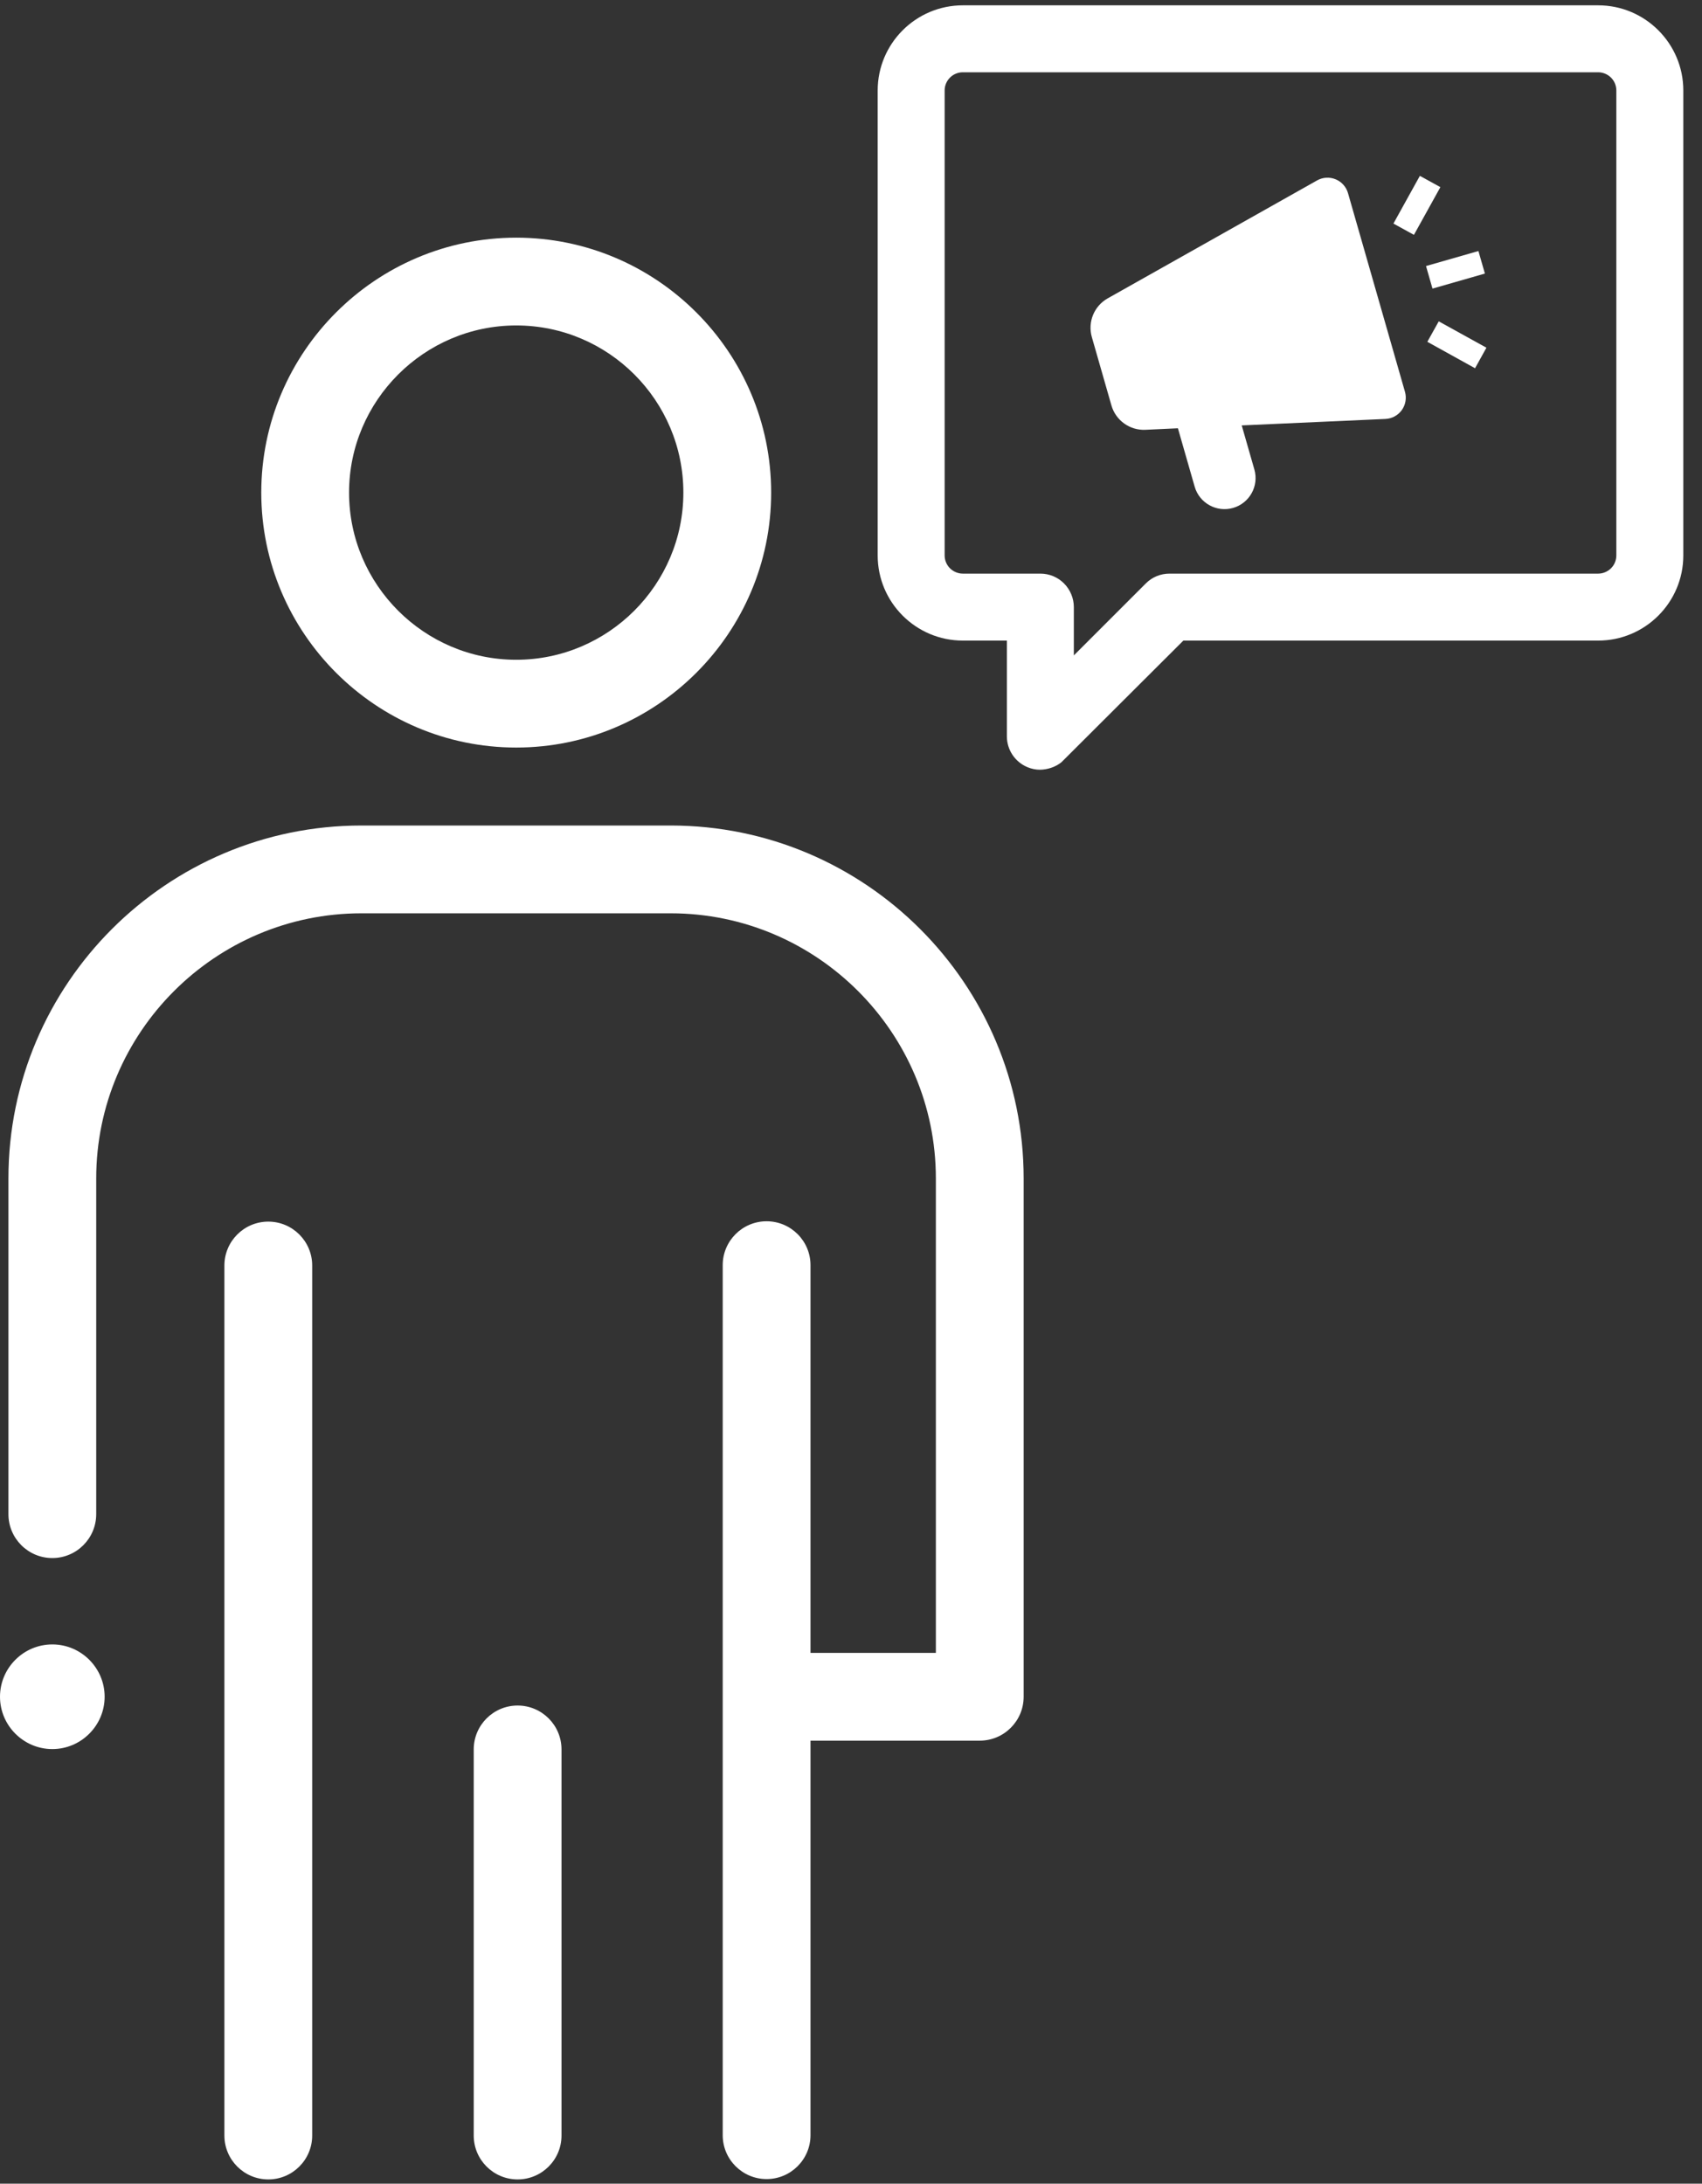 <?xml version="1.0" encoding="UTF-8" standalone="no"?>
<svg xmlns="http://www.w3.org/2000/svg" xmlns:xlink="http://www.w3.org/1999/xlink" xmlns:serif="http://www.serif.com/" width="100%" height="100%" viewBox="0 0 53 68" version="1.1" xml:space="preserve" style="fill-rule:evenodd;clip-rule:evenodd;stroke-linejoin:round;stroke-miterlimit:2;">
    <rect x="0" y="0" width="53" height="68" fill="#333333" stroke="none"/>
    <g transform="matrix(0.133,0,0,-0.133,0,67.867)">
        <g id="ink_ext_XXXXXX">
            <g id="g10">
                <path id="path12" d="M378.438,380.227C378.438,379.102 377.988,378.008 377.195,377.223C376.402,376.43 375.305,375.973 374.188,375.973L273.82,375.973C271.723,375.973 269.754,375.156 268.277,373.68L251.422,356.824L251.422,368.141C251.422,370.199 250.582,372.219 249.121,373.68C247.645,375.156 245.676,375.973 243.578,375.973L225.434,375.973C224.313,375.973 223.215,376.43 222.422,377.223C221.629,378.012 221.172,379.105 221.172,380.227L221.172,489.098C221.172,491.445 223.082,493.355 225.434,493.355L374.188,493.355C375.301,493.355 376.395,492.898 377.195,492.102C377.996,491.305 378.438,490.238 378.438,489.098L378.438,380.227ZM374.188,509.031L225.434,509.031C214.438,509.031 205.496,500.086 205.496,489.098L205.496,380.227C205.496,369.238 214.438,360.293 225.434,360.293L235.742,360.293L235.742,337.895C235.742,334.719 237.637,331.875 240.574,330.652C241.516,330.258 242.496,330.059 243.469,330.059C245.188,330.07 247.117,330.66 248.535,331.828L277.063,360.293L374.188,360.293C385.18,360.293 394.121,369.238 394.121,380.227L394.121,489.098C394.121,500.086 385.18,509.031 374.188,509.031" style="fill:white;fill-rule:nonzero;"></path>
                <path id="path14" d="M315.625,465.016C315.215,466.496 314.148,467.707 312.73,468.293C311.309,468.887 309.699,468.785 308.359,468.027L259.344,440.418C256.16,438.621 254.625,434.871 255.637,431.355L260.219,415.367C261.223,411.848 264.516,409.48 268.168,409.648L275.789,410.004L279.711,396.34C280.816,392.48 284.848,390.246 288.703,391.355C292.563,392.461 294.797,396.488 293.691,400.352L290.73,410.676L324.375,412.188C325.902,412.254 327.313,413.02 328.211,414.258C329.098,415.504 329.371,417.086 328.949,418.551L315.625,465.016" style="fill:white;fill-rule:nonzero;"></path>
                <path id="path16" d="M347.664,446.227L346.148,451.504L333.879,447.988L335.395,442.707L347.664,446.227" style="fill:white;fill-rule:nonzero;"></path>
                <path id="path18" d="M334.188,430.25L345.359,424.059L348.023,428.867L336.859,435.039L334.188,430.25" style="fill:white;fill-rule:nonzero;"></path>
                <path id="path20" d="M332.438,469.105L326.25,457.934L331.051,455.289L337.242,466.461L332.438,469.105" style="fill:white;fill-rule:nonzero;"></path>
                <path id="path22" d="M120.863,434.078C142.488,434.078 160,416.484 160,394.941C160,373.398 142.406,355.805 120.863,355.805C99.32,355.805 81.727,373.398 81.727,394.941C81.727,416.484 99.32,434.078 120.863,434.078ZM120.863,335.25C153.75,335.25 180.555,362.055 180.555,394.941C180.555,427.828 153.75,454.633 120.863,454.633C87.977,454.633 61.172,427.828 61.172,394.941C61.172,362.055 87.977,335.25 120.863,335.25" style="fill:white;fill-rule:nonzero;"></path>
                <path id="path24" d="M157.039,316.996L84.606,316.996C39.055,316.996 1.973,279.918 1.973,234.367L1.973,155.766C1.973,150.09 6.578,145.484 12.25,145.484C17.922,145.484 22.527,150.09 22.527,155.766L22.527,234.367C22.527,268.57 50.402,296.441 84.606,296.441L157.039,296.441C191.242,296.441 219.117,268.57 219.117,234.367L219.117,123.285L189.766,123.285L189.766,214.059C189.766,219.73 185.16,224.336 179.484,224.336C173.813,224.336 169.211,219.73 169.211,214.059L169.211,10.359C169.211,4.688 173.813,0.082 179.484,0.082C185.16,0.082 189.766,4.688 189.766,10.359L189.766,102.73L229.395,102.73C235.066,102.73 239.672,107.336 239.672,113.012L239.672,234.367C239.672,279.918 202.59,316.996 157.039,316.996" style="fill:white;fill-rule:nonzero;"></path>
                <path id="path26" d="M12.25,125.262C5.508,125.262 0,119.754 0,113.012C0,106.27 5.508,100.758 12.25,100.758C18.992,100.758 24.5,106.27 24.5,113.012C24.5,119.754 18.992,125.262 12.25,125.262" style="fill:white;fill-rule:nonzero;"></path>
                <path id="path28" d="M62.816,224.254C57.141,224.254 52.539,219.648 52.539,213.977L52.539,10.277C52.539,4.605 57.141,0 62.816,0C68.488,0 73.094,4.605 73.094,10.277L73.094,213.977C73.094,219.648 68.488,224.254 62.816,224.254" style="fill:white;fill-rule:nonzero;"></path>
                <path id="path30" d="M121.191,110.953C115.52,110.953 110.914,106.352 110.914,100.676L110.914,10.277C110.914,4.605 115.52,0 121.191,0C126.863,0 131.469,4.605 131.469,10.277L131.469,100.676C131.469,106.352 126.863,110.953 121.191,110.953" style="fill:white;fill-rule:nonzero;"></path>
            </g>
        </g>
    </g>
</svg>
